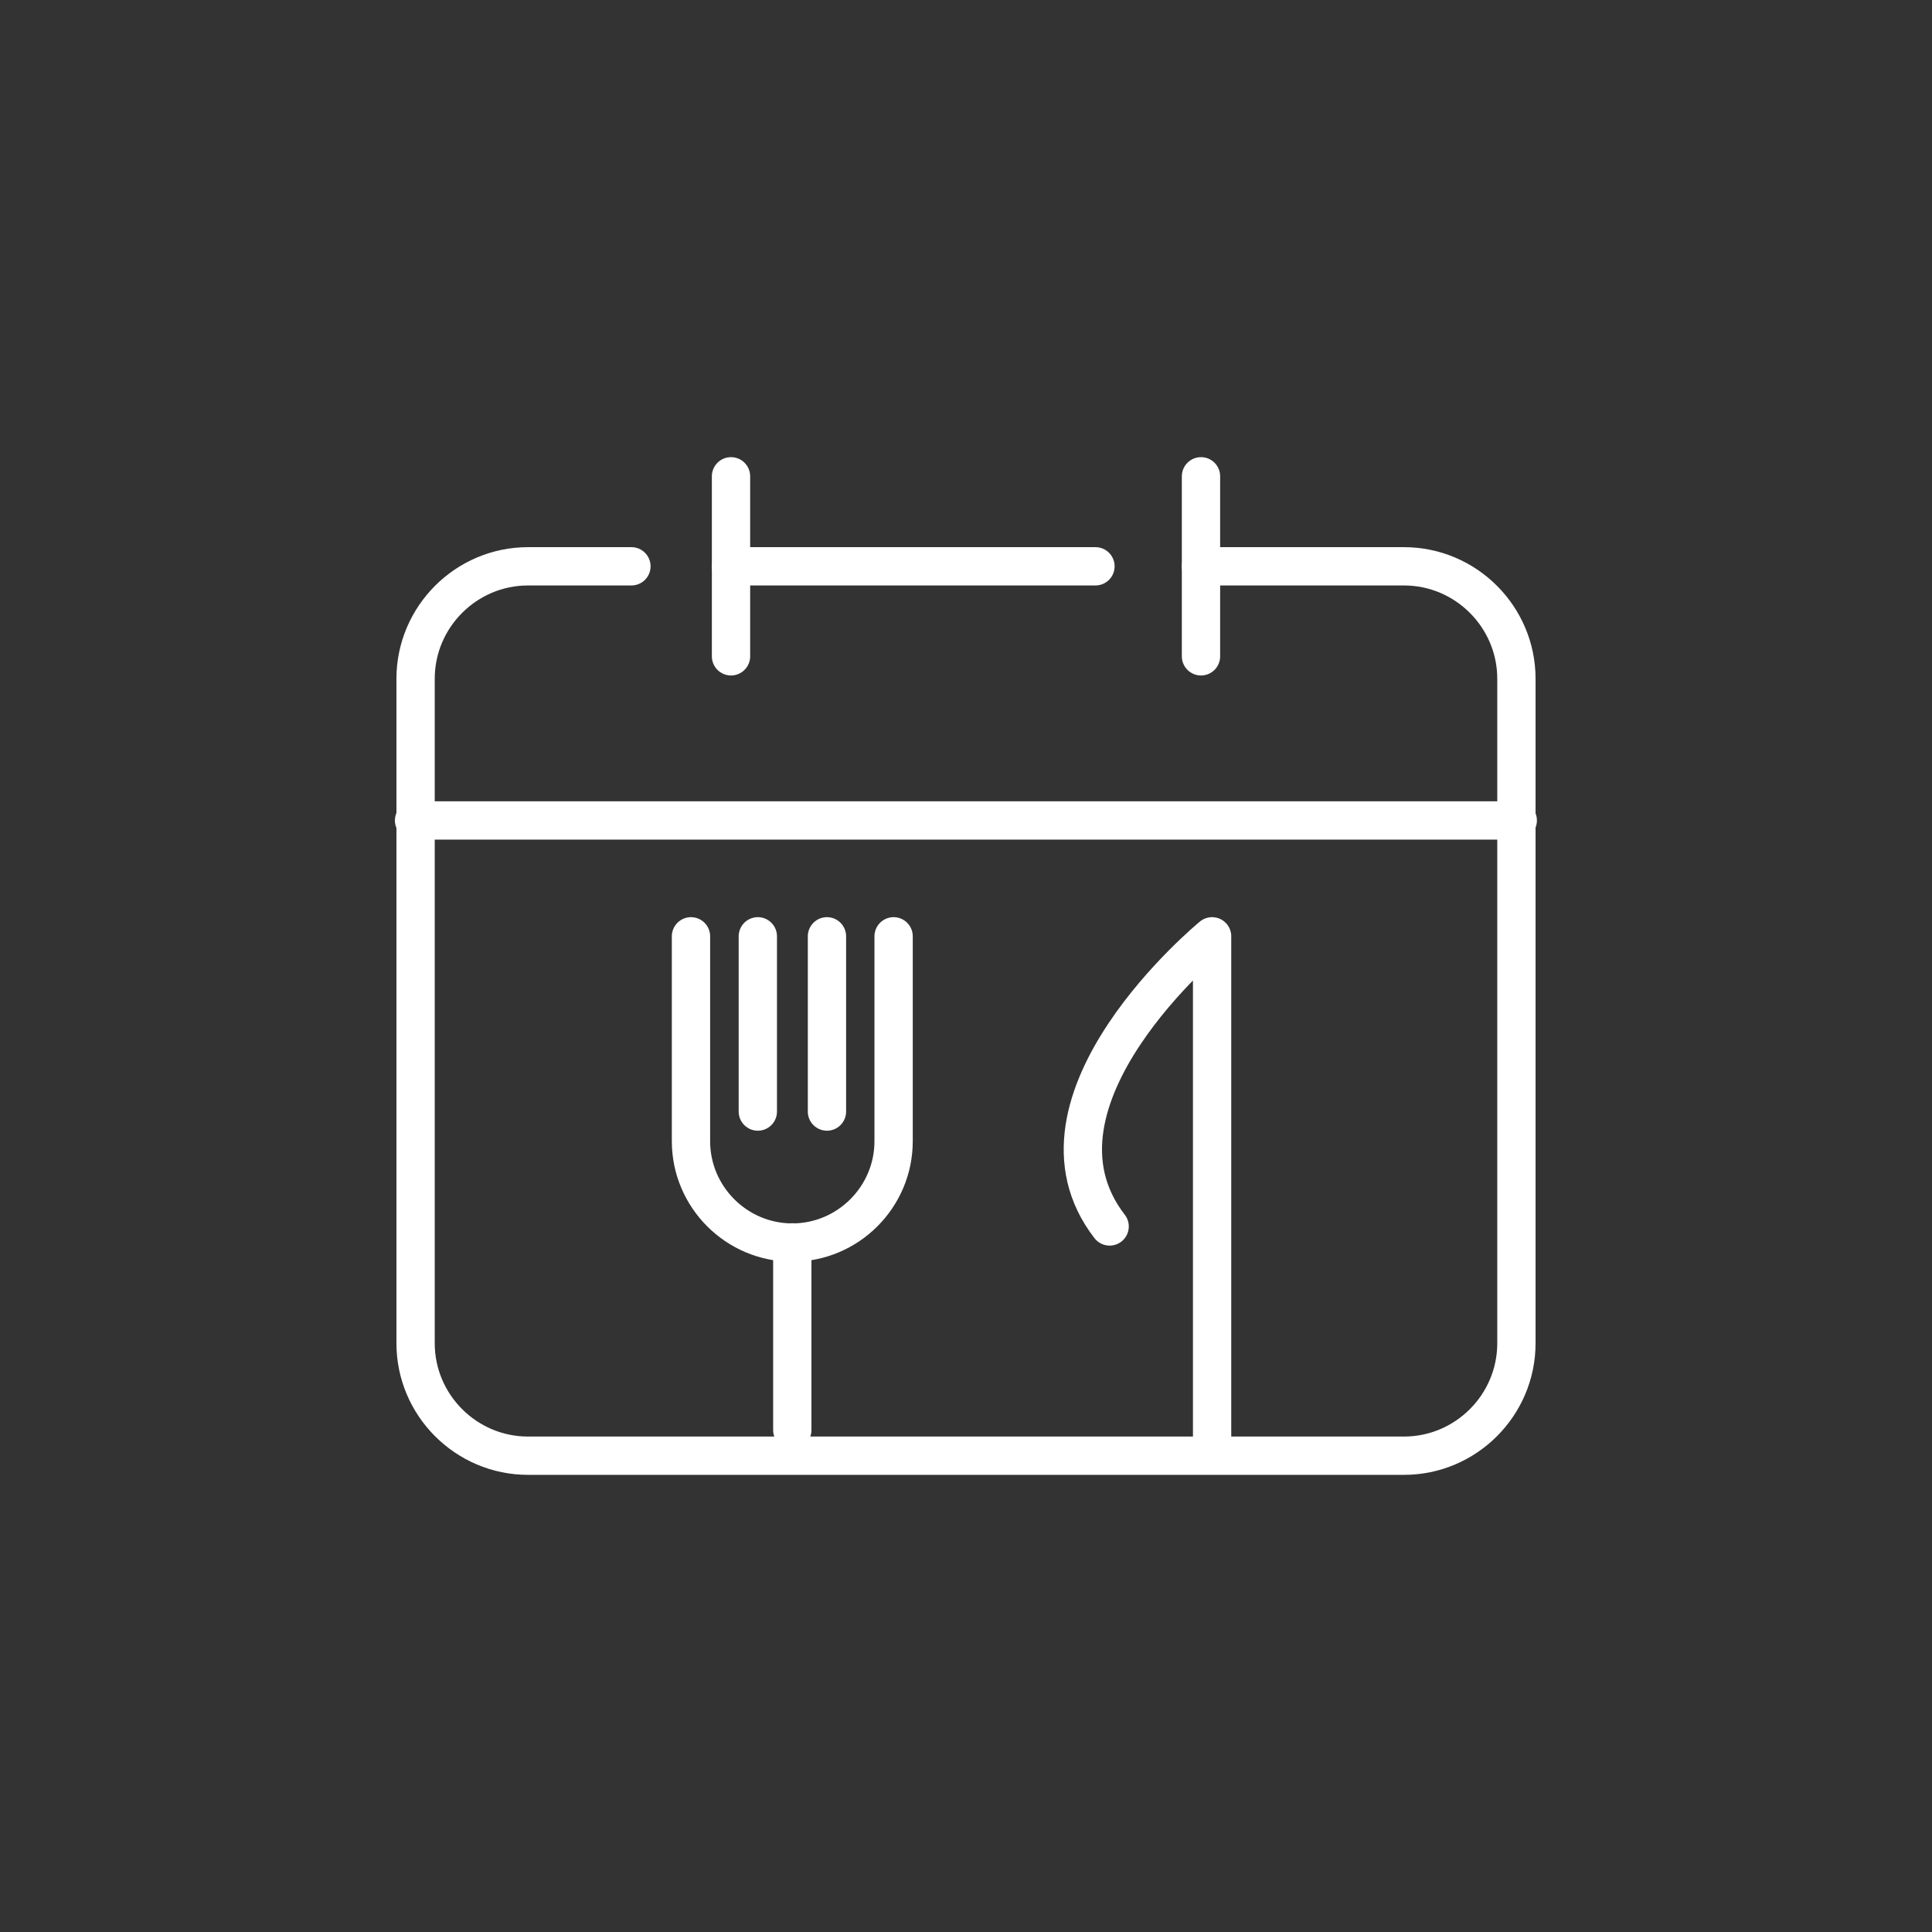 <?xml version="1.0" encoding="UTF-8"?><svg id="Layer_1" xmlns="http://www.w3.org/2000/svg" viewBox="0 0 100.88 100.88"><rect x="0" y="0" width="100.88" height="100.88" fill="#333333" stroke="none"/><defs><style>.cls-1{fill:none;stroke:#fff;stroke-linecap:round;stroke-linejoin:round;stroke-width:2px;}</style></defs><g><path class="cls-1" d="M63.29,75.25v-26.36s-10.44,8.57-5.35,15.15"/><path class="cls-1" d="M46.66,48.89v10.7c0,2.91-2.38,5.29-5.29,5.29h0c-2.91,0-5.29-2.38-5.29-5.29v-10.7"/><line class="cls-1" x1="41.37" y1="74.67" x2="41.37" y2="64.87"/><line class="cls-1" x1="39.57" y1="48.89" x2="39.57" y2="58.04"/><line class="cls-1" x1="43.18" y1="48.89" x2="43.18" y2="58.04"/></g><path class="cls-1" d="M62.71,29.57h10.6c3.23,0,5.87,2.64,5.87,5.87v34.7c0,3.23-2.64,5.87-5.87,5.87H27.57c-3.23,0-5.87-2.64-5.87-5.87V35.44c0-3.23,2.64-5.87,5.87-5.87h5.4"/><line class="cls-1" x1="38.17" y1="29.57" x2="57.2" y2="29.57"/><line class="cls-1" x1="21.62" y1="42.84" x2="79.25" y2="42.84"/><line class="cls-1" x1="62.71" y1="24.87" x2="62.71" y2="34.27"/><line class="cls-1" x1="38.17" y1="24.87" x2="38.17" y2="34.27"/></svg>